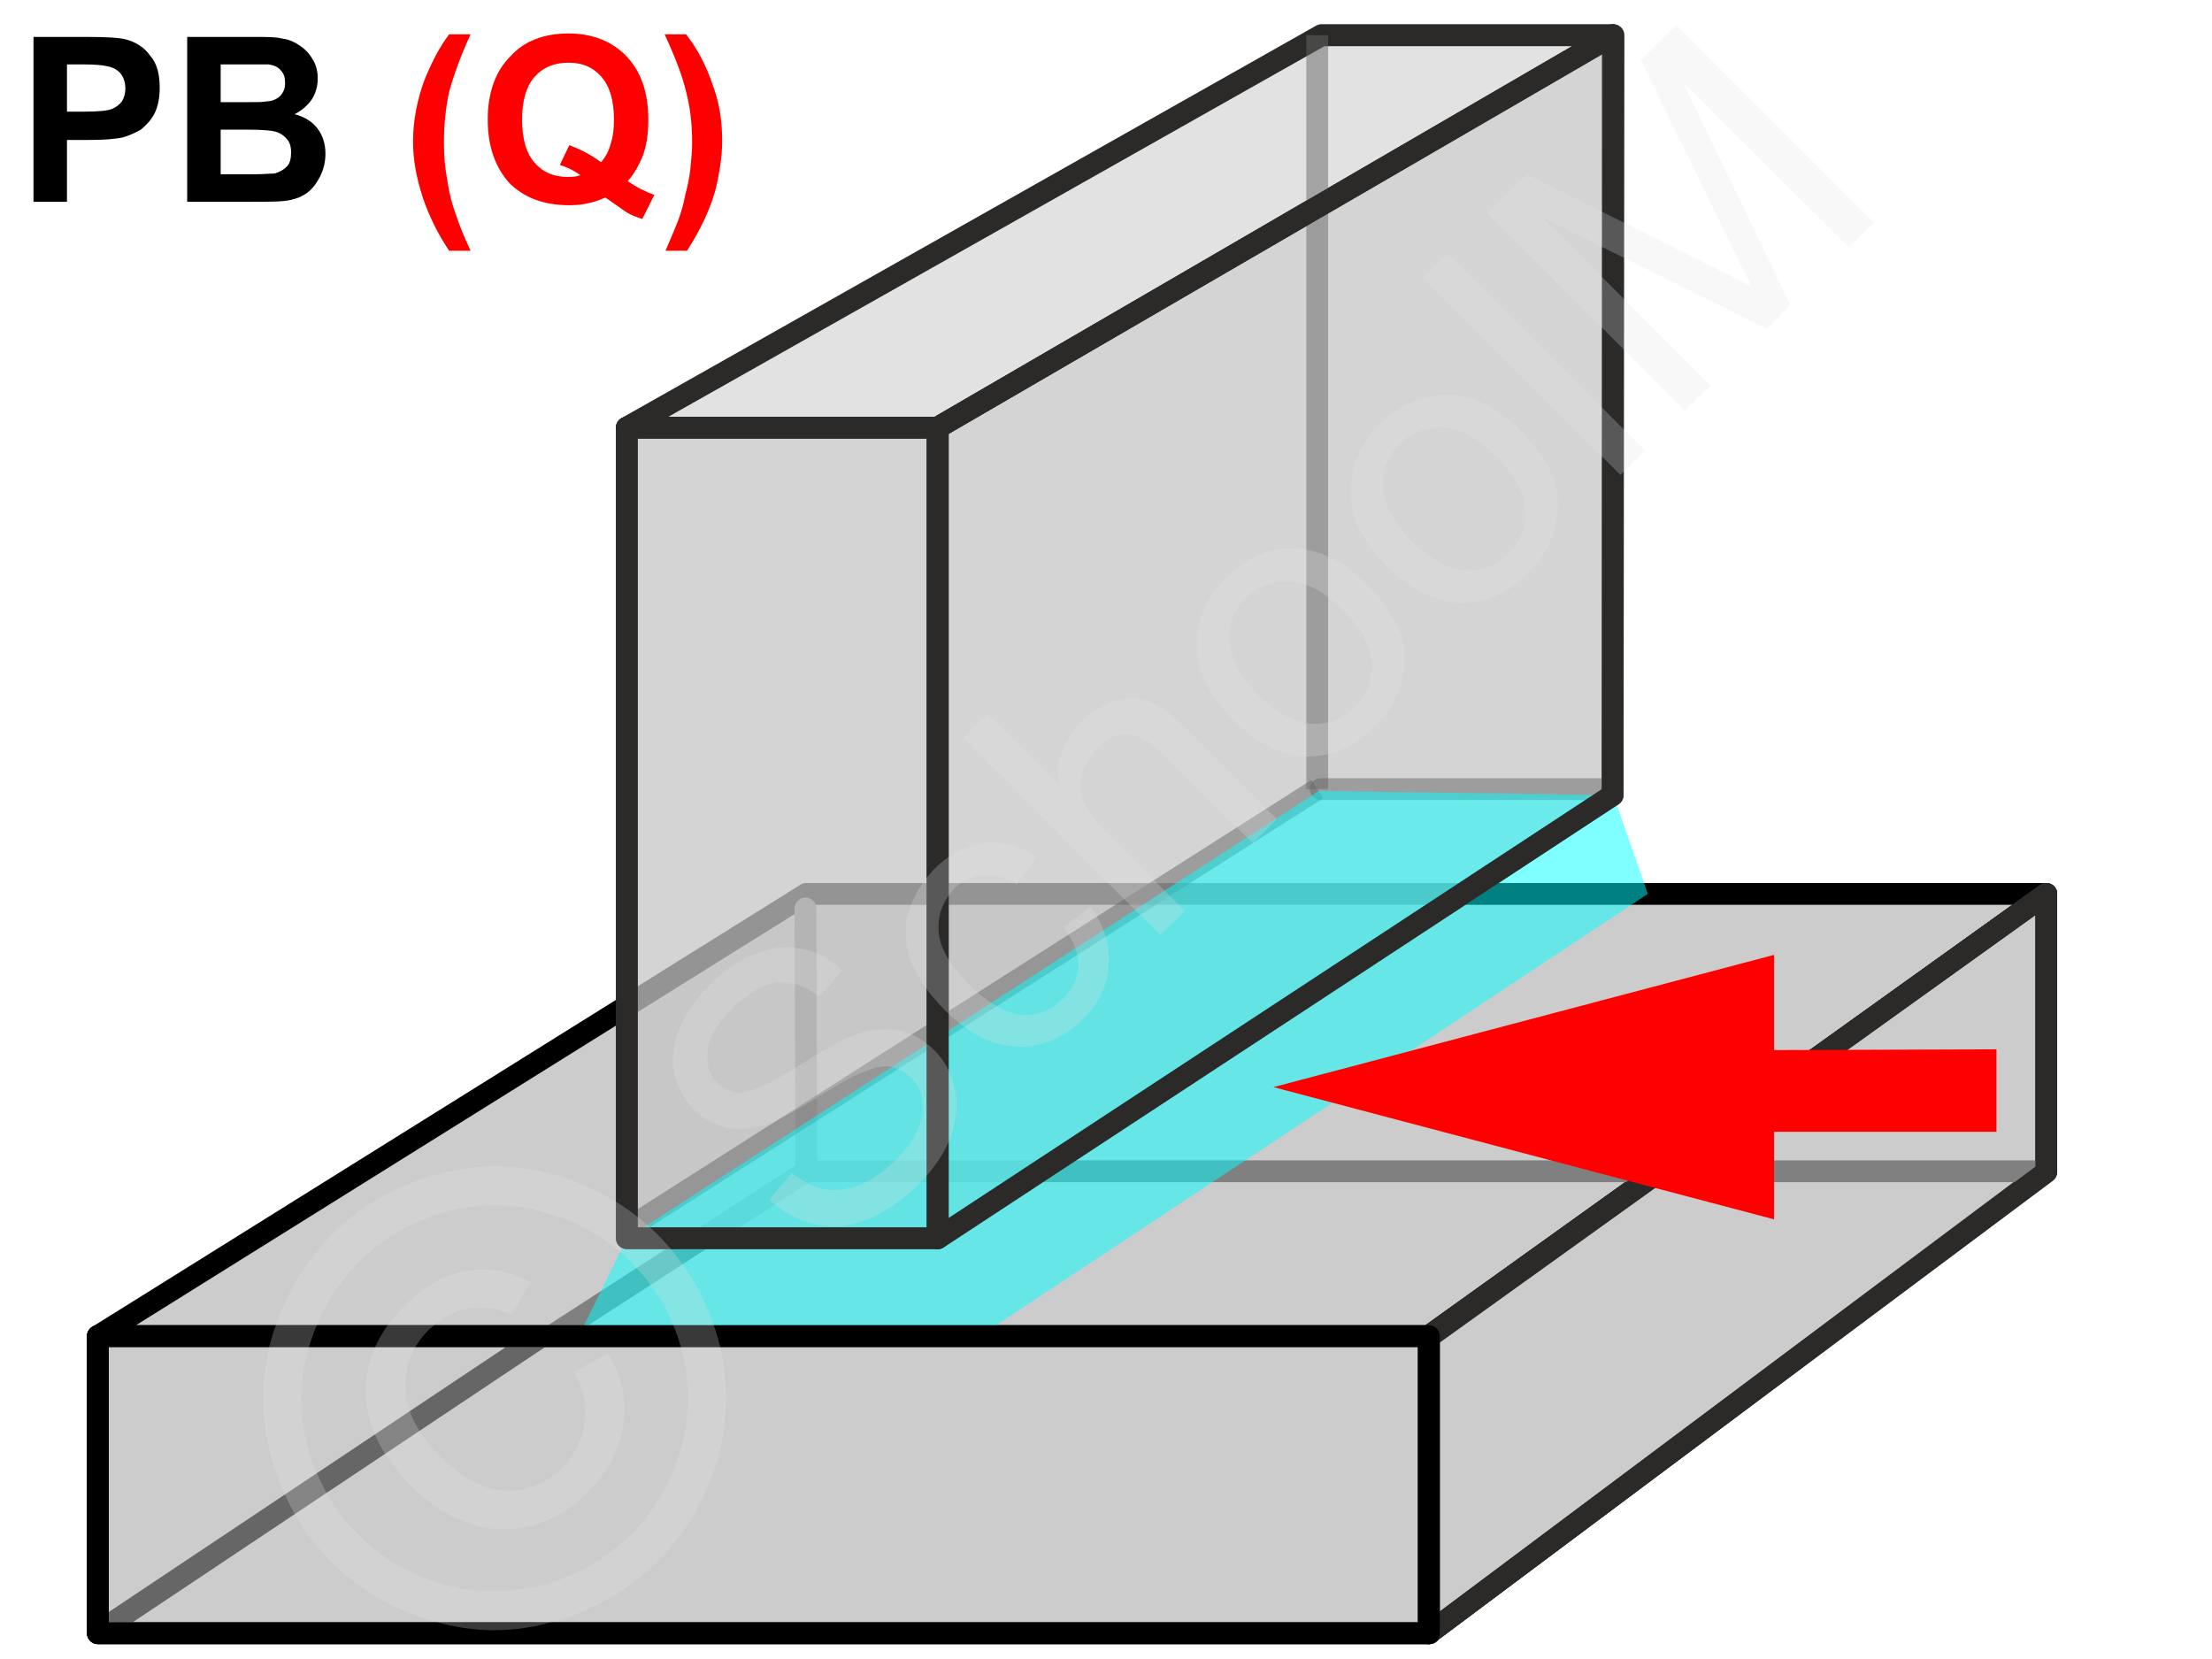 <svg xmlns="http://www.w3.org/2000/svg" width="240" height="180" style="shape-rendering:geometricPrecision;text-rendering:geometricPrecision;image-rendering:optimizeQuality;fill-rule:evenodd;clip-rule:evenodd" viewBox="0 0 2574 1932" xmlns:xlink="http://www.w3.org/1999/xlink"><g id="Ebene_x0020_1"><g id="_789657000"><g><g><g><polygon points="113,1556 1663,1556 1663,1902 113,1902" style="fill:#ccc;stroke:#000;stroke-width:25.391;stroke-linecap:round;stroke-linejoin:round"/><polygon points="938,1041 2382,1041 1663,1556 113,1556" style="fill:#ccc;stroke:#000;stroke-width:25.391;stroke-linecap:round;stroke-linejoin:round"/><polygon points="1663,1556 2382,1041 2382,1364 1663,1902" style="fill:#ccc;stroke:#2b2a29;stroke-width:25.391;stroke-linecap:round;stroke-linejoin:round"/><polyline points="641,1556 938,1364 937,1058" style="fill:none;stroke:gray;stroke-width:25.391;stroke-linecap:round"/><polygon points="113,1556 1664,1556 1664,1902 113,1902" style="fill:#ccc;stroke:#000;stroke-width:25.391;stroke-linecap:round;stroke-linejoin:round"/><polygon points="1663,1556 2382,1041 2382,1364 1663,1902" style="fill:#ccc;stroke:#2b2a29;stroke-width:25.391;stroke-linecap:round;stroke-linejoin:round"/><line x1="113" y1="1901" x2="627" y2="1558" style="fill:none;stroke:#666;stroke-width:25.391"/><line x1="938" y1="1364" x2="2382" y2="1364" style="fill:none;stroke:gray;stroke-width:25.391"/></g><polygon points="729,498 1538,41 1877,41 1091,498" style="fill:#c5c6c6;fill-opacity:.502;stroke:#2b2a29;stroke-width:25.391;stroke-linecap:round;stroke-linejoin:round;stroke-opacity:.502"/><polygon points="729,1442 729,498 1091,498 1091,1442" style="fill:#c5c6c6;fill-opacity:.502;stroke:#2b2a29;stroke-width:25.391;stroke-linecap:round;stroke-linejoin:round;stroke-opacity:.502"/><polygon points="1091,1442 1091,498 1877,41 1877,926" style="fill:#c5c6c6;fill-opacity:.502;stroke:#2b2a29;stroke-width:25.391;stroke-linecap:round;stroke-linejoin:round;stroke-opacity:.502"/><polygon points="1091,1442 1091,498 1877,41 1877,926" style="fill:#c5c6c6;fill-opacity:.502;stroke:#2b2a29;stroke-width:25.391;stroke-linecap:round;stroke-linejoin:round;stroke-opacity:.502"/><polygon points="729,1442 729,498 1091,498 1091,1442" style="fill:#c5c6c6;fill-opacity:.502;stroke:#2b2a29;stroke-width:25.391;stroke-linecap:round;stroke-linejoin:round;stroke-opacity:.502"/><polygon points="729,498 1538,41 1877,41 1091,498" style="fill:none;stroke:#2b2a29;stroke-width:25.391;stroke-linecap:round;stroke-linejoin:round"/><line x1="1537" y1="919" x2="1871" y2="919" style="fill:none;stroke:#666;stroke-width:25.391;stroke-linecap:round;stroke-opacity:.502"/><line x1="1533" y1="41" x2="1533" y2="919" style="fill:none;stroke:#666;stroke-width:25.391;stroke-opacity:.502"/><line x1="723" y1="1435" x2="1533" y2="919" style="fill:none;stroke:#666;stroke-width:25.391;stroke-opacity:.502"/><g><polygon points="673,1556 1140,1556 1091,1442 729,1442" style="fill:#0ff;fill-opacity:.502"/><polygon points="1140,1556 1918,1041 1878,926 1091,1442" style="fill:#0ff;fill-opacity:.502"/><polygon points="729,1442 1091,1442 1878,926 1535,921" style="fill:#0ff;fill-opacity:.502"/></g><polygon points="729,1442 729,498 1091,498 1091,1442" style="fill:none;stroke:#2b2a29;stroke-width:25.391;stroke-linecap:round;stroke-linejoin:round"/><polygon points="1663,1557 2382,1041 2382,1365 1663,1902" style="fill:none;stroke:#2b2a29;stroke-width:25.391;stroke-linecap:round;stroke-linejoin:round"/><polygon points="113,1556 1663,1556 1663,1902 113,1902" style="fill:none;stroke:#000;stroke-width:25.391;stroke-linecap:round;stroke-linejoin:round"/><polygon points="1091,1442 1091,498 1878,41 1877,926" style="fill:none;stroke:#2b2a29;stroke-width:25.391;stroke-linecap:round;stroke-linejoin:round"/></g><g><g><polygon points="0,0 2574,0 2574,1932 0,1932" style="fill:none"/><path d="M895 1397l26-31c13 10 25 16 38 19 12 2 26 1 41-5s29-16 42-29c12-11 20-23 26-36 5-12 7-23 5-34-1-10-6-19-13-26s-15-11-25-13c-9-1-21 2-34 8-9 3-26 13-52 29-27 17-46 27-59 31-17 5-32 6-46 3-14-4-26-10-37-21-12-12-19-26-23-42-3-17-1-34 6-52 8-18 19-35 35-50 17-18 34-30 53-37 19-8 37-10 54-6 18 3 34 12 48 25l-27 31c-16-13-32-18-49-17-16 2-33 12-51 29-19 19-29 36-30 51-2 15 2 27 11 37 9 8 18 12 30 11 11 0 32-10 62-29s52-32 66-37c19-7 37-9 53-6s30 11 42 23 20 27 24 45 2 36-5 56c-7 19-19 36-35 53-21 21-42 35-62 43s-40 10-60 6-38-14-54-29zm343-317l31-24c16 22 23 45 21 68-1 23-11 44-29 62-23 23-49 34-78 33-28-1-57-16-84-43-18-18-31-37-39-56-7-20-8-39-3-58 6-19 16-35 30-50 18-18 38-28 58-30 21-3 41 3 61 16l-23 32c-14-9-27-12-39-11s-23 6-33 15c-14 15-20 31-19 50s13 40 35 62 43 34 61 36c19 1 35-5 49-19 11-11 17-23 18-38 0-14-5-29-17-45zm112 9l-229-230 28-28 83 83c-3-29 6-53 26-73 13-12 26-20 40-25 14-4 27-4 39 1 13 5 27 15 43 31l106 106-28 28-106-105c-14-14-27-21-40-22-12 0-24 5-35 16-9 9-14 19-17 30-3 12-3 23 2 34 4 10 13 22 26 35l91 91-29 28zm85-251c-30-31-45-62-42-94 2-27 13-51 34-71 23-23 49-35 78-34 30 0 58 14 84 40 22 21 35 42 41 60 6 19 6 38 1 57-6 19-16 36-31 50-23 24-49 35-79 35-29-1-58-15-86-43zm29-29c22 21 42 32 62 34 20 1 37-6 51-20s21-31 20-51c-2-20-13-41-35-62-21-21-41-32-61-33s-37 5-51 19-21 31-19 51c1 20 12 41 33 62zm150-150c-31-31-45-62-42-94 2-27 13-51 34-71 22-23 49-34 78-34 30 0 58 14 84 40 22 22 35 42 41 60 6 19 6 38 0 57-5 19-15 36-30 50-23 24-49 35-79 35-29-1-58-15-86-43zm29-29c21 21 42 33 62 34s37-5 51-20c14-14 21-31 19-51-1-20-13-41-34-62s-41-32-61-33-37 5-51 19-21 31-20 51c2 20 13 41 34 62zm243-77l-230-230 29-28 230 230-29 28zm75-75l-230-230 46-45 217 108c20 10 35 18 45 23-5-11-14-27-24-49L1910 70l41-41 230 230-29 29-193-192 125 259-27 28-262-130 196 196-30 29z" style="fill:#e6e6e6;fill-rule:nonzero;fill-opacity:.251"/><path d="M385 1438c32-32 71-55 118-69s94-14 142-1c47 14 87 37 120 70s56 73 70 120c13 47 13 94 0 141-14 47-37 86-70 119s-73 57-120 70c-47 14-94 14-141 0-46-13-86-36-119-69s-56-73-70-121c-13-48-13-95 1-142 14-46 37-86 69-118zm32 32c-27 27-46 59-58 98s-12 79-1 119c11 39 31 73 58 100 28 28 61 47 100 58s78 11 118 0c39-11 72-31 100-58 27-27 46-61 58-100 11-39 11-79 0-118s-31-72-58-99c-28-28-61-47-101-58-40-12-79-11-118 0-39 12-72 31-98 58zm250 128l40-22c16 26 22 54 18 83s-17 55-41 78c-29 30-63 44-100 44-38-1-74-18-108-52-22-23-37-46-45-71s-8-49-1-73 21-46 41-65c22-23 46-36 72-40 25-4 50 0 74 13l-22 38c-18-8-35-10-52-7-16 3-31 12-45 25-19 19-28 42-27 68 1 27 15 53 40 78 26 26 51 40 76 41s47-8 66-26c15-16 24-33 27-54 3-20-2-39-13-58z" style="fill:#e6e6e6;fill-rule:nonzero;fill-opacity:.251"/></g><path d="M38 235V43h62c24 0 39 1 46 3 11 3 21 9 28 19 8 9 11 22 11 37 0 12-2 22-6 30s-10 14-16 19c-7 4-14 7-21 9-9 2-22 3-40 3H77v72H38zM77 75v55h21c15 0 26-1 31-3s9-5 12-9c3-5 4-10 4-15 0-7-2-13-6-18-4-4-9-7-16-8-4-1-13-2-27-2H77z" style="fill:#000;fill-rule:nonzero"/><path id="1" d="M217 43h77c15 0 27 0 34 2 8 1 14 4 20 8s11 9 15 16c4 6 6 14 6 22 0 9-2 17-7 25-5 7-12 13-20 17 12 3 21 9 27 17s9 18 9 29c0 9-2 18-6 26s-9 15-16 20-16 8-26 9c-7 1-22 1-47 1h-66V43zm39 32v44h26c15 0 24 0 28-1 6 0 12-3 15-6 4-4 6-9 6-15s-1-11-5-15c-3-4-8-6-14-7h-56zm0 76v52h36c14 0 23-1 27-1 6-2 10-4 14-8s5-10 5-17c0-5-1-10-4-14s-7-7-12-9-17-3-34-3h-32z" style="fill:#000;fill-rule:nonzero"/><path id="2" d="M547 292h-25c-14-21-24-42-31-63-7-22-11-43-11-64 0-25 5-49 13-71 8-20 17-38 29-54h25c-12 26-20 49-25 67-4 19-6 38-6 59 0 15 1 29 4 44 2 15 6 30 11 43 3 9 8 22 16 39z" style="fill:red;fill-rule:nonzero"/><path id="3" d="M730 211c10 7 20 12 31 16l-14 28c-6-2-12-4-17-7-2-1-10-7-26-18-13 6-27 9-42 9-30 0-53-9-70-26-16-18-25-42-25-74 0-31 9-56 26-73 16-18 39-27 68-27 28 0 51 9 68 27 16 17 25 41 25 73 0 17-2 31-7 44-4 9-9 19-17 28zm-31-22c5-6 9-13 11-21 3-9 4-18 4-29 0-22-5-39-15-50s-22-16-38-16-29 5-39 16-15 28-15 50c0 23 5 40 15 51s22 16 38 16c5 0 10 0 15-2-7-5-15-9-24-12l11-23c13 5 25 11 37 20z" style="fill:red;fill-rule:nonzero"/><path id="4" d="M774 292c7-16 12-28 15-36s6-18 8-29c3-11 5-21 6-31s2-20 2-30c0-21-2-40-7-59-4-18-13-41-25-67h25c14 18 24 38 31 59 8 21 11 43 11 65 0 18-3 37-8 58-7 24-18 47-33 70h-25z" style="fill:red;fill-rule:nonzero"/></g></g><g><path d="M2035 1223l289-1v96h-289v-95zm-553 43l583-154v308l-583-154z" style="fill:red;fill-rule:nonzero"/></g></g></g></svg>
